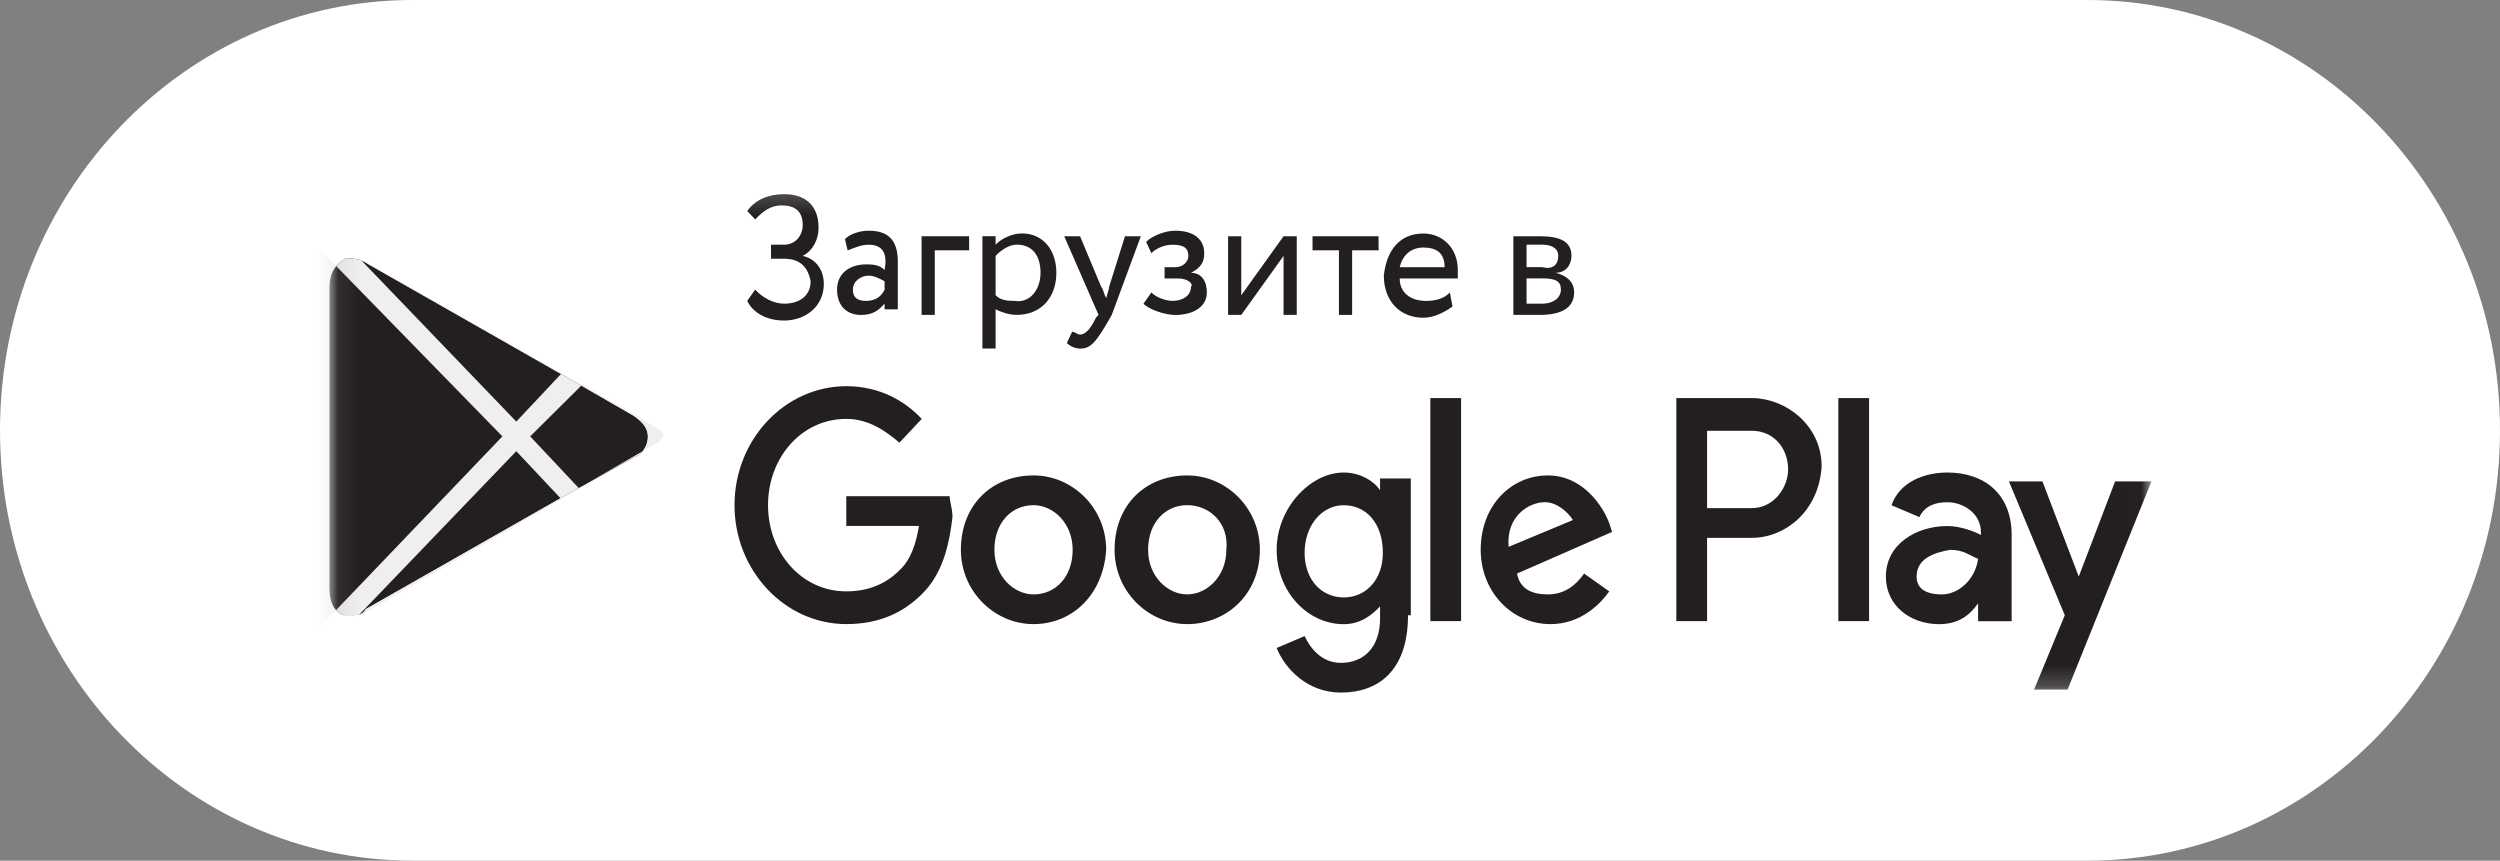 <svg width="122" height="42" viewBox="0 0 122 42" fill="none" xmlns="http://www.w3.org/2000/svg">
<rect x="0" y="0" width="122" height="42" fill="#808080" stroke="none"/>
<path d="M101.864 0H20.136C9.015 0 0 9.402 0 21C0 32.598 9.015 42 20.136 42H101.864C112.985 42 122 32.598 122 21C122 9.402 112.985 0 101.864 0Z" fill="white"/>
<path fill-rule="evenodd" clip-rule="evenodd" d="M45.117 28.859C44.163 29.875 42.935 30.456 41.299 30.456C38.298 30.456 35.844 27.843 35.844 24.651C35.844 21.458 38.298 18.846 41.299 18.846C42.935 18.846 44.163 19.571 44.981 20.442L43.89 21.603C43.208 21.023 42.39 20.442 41.299 20.442C39.117 20.442 37.48 22.329 37.48 24.651C37.48 26.973 39.117 28.859 41.299 28.859C42.663 28.859 43.481 28.279 44.026 27.698C44.436 27.263 44.708 26.537 44.845 25.667H41.299V24.215H46.345C46.345 24.506 46.481 24.796 46.481 25.231C46.345 26.392 46.072 27.843 45.117 28.859Z" fill="#231F20"/>
<path fill-rule="evenodd" clip-rule="evenodd" d="M50.437 29.006C49.482 29.006 48.527 28.135 48.527 26.829C48.527 25.523 49.346 24.652 50.437 24.652C51.391 24.652 52.346 25.523 52.346 26.829C52.346 28.135 51.528 29.006 50.437 29.006ZM50.437 23.201C48.391 23.201 46.891 24.652 46.891 26.829C46.891 28.86 48.527 30.457 50.437 30.457C52.346 30.457 53.846 29.006 53.982 26.829C53.982 24.797 52.346 23.201 50.437 23.201Z" fill="#231F20"/>
<path fill-rule="evenodd" clip-rule="evenodd" d="M59.846 26.829C59.846 28.135 58.891 29.006 57.937 29.006C56.982 29.006 56.027 28.135 56.027 26.829C56.027 25.523 56.846 24.652 57.937 24.652C59.028 24.652 59.982 25.523 59.846 26.829ZM57.937 23.201C55.891 23.201 54.391 24.652 54.391 26.829C54.391 28.86 56.027 30.457 57.937 30.457C59.846 30.457 61.482 29.006 61.482 26.829C61.482 24.797 59.846 23.201 57.937 23.201Z" fill="#231F20"/>
<path fill-rule="evenodd" clip-rule="evenodd" d="M65.574 29.154C64.483 29.154 63.665 28.283 63.665 26.977C63.665 25.671 64.483 24.655 65.574 24.655C66.665 24.655 67.483 25.526 67.483 26.977C67.483 28.283 66.665 29.154 65.574 29.154ZM67.347 23.349V23.929C67.074 23.494 66.392 23.059 65.574 23.059C63.937 23.059 62.301 24.8 62.301 26.832C62.301 28.864 63.801 30.46 65.574 30.46C66.392 30.46 66.938 30.025 67.347 29.589V30.17C67.347 31.621 66.528 32.347 65.438 32.347C64.483 32.347 63.937 31.621 63.665 31.041L62.301 31.621C62.71 32.637 63.801 33.798 65.438 33.798C67.21 33.798 68.711 32.782 68.711 30.025H68.847V23.349H67.347Z" fill="#231F20"/>
<mask id="mask0_1761_109960" style="mask-type:alpha" maskUnits="userSpaceOnUse" x="16" y="9" width="89" height="25">
<path d="M16.07 33.792H104.99V9.193H16.07V33.792Z" fill="#231F20"/>
</mask>
<g mask="url(#mask0_1761_109960)">
<path fill-rule="evenodd" clip-rule="evenodd" d="M69.801 30.31H71.301V19.426H69.801V30.31Z" fill="#231F20"/>
</g>
<mask id="mask1_1761_109960" style="mask-type:alpha" maskUnits="userSpaceOnUse" x="16" y="9" width="89" height="25">
<path d="M16.07 33.792H104.99V9.193H16.07V33.792Z" fill="#231F20"/>
</mask>
<g mask="url(#mask1_1761_109960)">
<path fill-rule="evenodd" clip-rule="evenodd" d="M75.394 24.507C75.94 24.507 76.486 24.942 76.758 25.378L73.622 26.684C73.485 25.233 74.576 24.507 75.394 24.507ZM75.531 29.006C74.713 29.006 74.167 28.715 74.031 27.99L78.668 25.958L78.531 25.523C78.258 24.797 77.304 23.201 75.531 23.201C73.758 23.201 72.258 24.652 72.258 26.829C72.258 28.86 73.758 30.457 75.667 30.457C77.167 30.457 78.122 29.441 78.531 28.86L77.304 27.99C76.895 28.57 76.349 29.006 75.531 29.006Z" fill="#231F20"/>
</g>
<mask id="mask2_1761_109960" style="mask-type:alpha" maskUnits="userSpaceOnUse" x="16" y="9" width="89" height="25">
<path d="M16.07 33.792H104.99V9.193H16.07V33.792Z" fill="#231F20"/>
</mask>
<g mask="url(#mask2_1761_109960)">
<path fill-rule="evenodd" clip-rule="evenodd" d="M89.711 30.31H91.211V19.426H89.711V30.31Z" fill="#231F20"/>
</g>
<mask id="mask3_1761_109960" style="mask-type:alpha" maskUnits="userSpaceOnUse" x="16" y="9" width="89" height="25">
<path d="M16.07 33.792H104.99V9.193H16.07V33.792Z" fill="#231F20"/>
</mask>
<g mask="url(#mask3_1761_109960)">
<path fill-rule="evenodd" clip-rule="evenodd" d="M94.758 29.008C94.213 29.008 93.531 28.863 93.531 28.137C93.531 27.267 94.349 26.977 95.168 26.831C95.85 26.831 96.122 27.122 96.531 27.267C96.395 28.282 95.577 29.008 94.758 29.008ZM95.031 23.059C93.94 23.059 92.713 23.494 92.304 24.655L93.667 25.235C93.94 24.655 94.486 24.51 95.031 24.51C95.85 24.51 96.668 25.09 96.668 25.961V26.106C96.395 25.961 95.713 25.671 95.031 25.671C93.531 25.671 92.031 26.541 92.031 28.137C92.031 29.588 93.258 30.459 94.622 30.459C95.577 30.459 96.122 30.024 96.531 29.443V30.314H98.032H98.168V26.106C98.168 24.074 96.804 23.059 95.031 23.059Z" fill="#231F20"/>
</g>
<mask id="mask4_1761_109960" style="mask-type:alpha" maskUnits="userSpaceOnUse" x="16" y="9" width="89" height="25">
<path d="M16.07 33.792H104.99V9.193H16.07V33.792Z" fill="#231F20"/>
</mask>
<g mask="url(#mask4_1761_109960)">
<path fill-rule="evenodd" clip-rule="evenodd" d="M100.899 33.651H99.262L100.762 30.023L98.035 23.492H99.671L101.444 28.136L103.217 23.492H104.99L100.899 33.651Z" fill="#231F20"/>
</g>
<mask id="mask5_1761_109960" style="mask-type:alpha" maskUnits="userSpaceOnUse" x="16" y="9" width="89" height="25">
<path d="M16.07 33.792H104.99V9.193H16.07V33.792Z" fill="#231F20"/>
</mask>
<g mask="url(#mask5_1761_109960)">
<path fill-rule="evenodd" clip-rule="evenodd" d="M85.487 24.796H83.305V21.022H85.487C86.578 21.022 87.26 21.893 87.26 22.909C87.26 23.78 86.578 24.796 85.487 24.796ZM85.487 19.426H81.805V30.31H83.305V26.247H85.487C87.123 26.247 88.76 24.941 88.896 22.764C88.896 20.732 87.123 19.426 85.487 19.426Z" fill="#231F20"/>
</g>
<mask id="mask6_1761_109960" style="mask-type:alpha" maskUnits="userSpaceOnUse" x="16" y="9" width="89" height="25">
<path d="M16.07 33.792H104.99V9.193H16.07V33.792Z" fill="#231F20"/>
</mask>
<g mask="url(#mask6_1761_109960)">
<path fill-rule="evenodd" clip-rule="evenodd" d="M30.936 20.297L27.663 18.41L17.98 12.896C17.57 12.605 17.161 12.605 16.889 12.605C16.343 12.896 16.07 13.331 16.07 14.057V28.714C16.07 29.44 16.343 29.875 16.752 30.02H17.161C17.434 30.02 17.707 30.02 17.843 29.73L27.526 24.215L30.936 22.329C31.345 22.184 31.618 21.748 31.618 21.313C31.618 20.878 31.345 20.587 30.936 20.297Z" fill="#231F20"/>
</g>
<mask id="mask7_1761_109960" style="mask-type:alpha" maskUnits="userSpaceOnUse" x="16" y="9" width="89" height="25">
<path d="M16.07 33.792H104.99V9.193H16.07V33.792Z" fill="#231F20"/>
</mask>
<g mask="url(#mask7_1761_109960)">
<path fill-rule="evenodd" clip-rule="evenodd" d="M32.324 21.296C32.324 21.296 32.324 21.476 31.984 21.657L28.25 23.824L25.874 21.296L28.42 18.767L32.154 20.934C32.324 21.115 32.493 21.296 32.324 21.296ZM17.388 30.145L25.195 22.018L27.402 24.366L17.388 30.145ZM15.352 30.868V30.506V12.265V11.904L24.517 21.296L15.352 30.868ZM27.402 18.225L25.195 20.573L17.558 12.627L27.402 18.225ZM30.936 20.298L27.663 18.411L17.98 12.896C17.571 12.606 17.162 12.606 16.889 12.606C16.344 12.896 16.071 13.332 16.071 14.057V28.715C16.071 29.441 16.344 29.876 16.753 30.021H17.162C17.435 30.021 17.707 30.021 17.844 29.731L27.527 24.216L30.936 22.329C31.345 22.184 31.618 21.749 31.618 21.313C31.618 20.878 31.345 20.588 30.936 20.298Z" fill="#EFEFEF"/>
<path fill-rule="evenodd" clip-rule="evenodd" d="M49.488 14.68C49.23 14.68 48.844 14.68 48.586 14.406V12.487C48.844 12.213 49.23 11.939 49.617 11.939C50.391 11.939 50.778 12.487 50.778 13.309C50.778 14.132 50.262 14.817 49.488 14.68ZM49.875 11.391C49.359 11.391 48.844 11.665 48.586 11.939V11.528H47.941V17.01H48.586V15.091C48.844 15.228 49.23 15.366 49.617 15.366C50.778 15.366 51.551 14.543 51.551 13.309C51.551 12.213 50.906 11.391 49.875 11.391Z" fill="#231F20"/>
<path fill-rule="evenodd" clip-rule="evenodd" d="M57.477 13.588H56.832V13.04H57.348C57.734 13.04 57.992 12.765 57.992 12.491C57.992 12.08 57.734 11.943 57.219 11.943C56.703 11.943 56.316 12.217 56.188 12.354L55.93 11.806C56.188 11.532 56.832 11.258 57.348 11.258C58.25 11.258 58.766 11.669 58.766 12.354C58.766 12.765 58.637 13.04 58.121 13.314C58.637 13.314 58.895 13.725 58.895 14.273C58.895 14.959 58.25 15.37 57.348 15.37C56.832 15.37 56.059 15.095 55.801 14.821L56.188 14.273C56.445 14.547 56.961 14.684 57.219 14.684C57.734 14.684 58.121 14.41 58.121 13.999C58.25 13.862 57.992 13.588 57.477 13.588Z" fill="#231F20"/>
<path fill-rule="evenodd" clip-rule="evenodd" d="M43.168 14.136C43.039 14.41 42.781 14.684 42.266 14.684C41.879 14.684 41.621 14.547 41.621 14.136C41.621 13.725 42.008 13.451 42.395 13.451C42.653 13.451 42.91 13.588 43.168 13.725V14.136ZM42.395 11.258C42.008 11.258 41.492 11.395 41.234 11.669L41.363 12.217C41.75 12.08 42.008 11.943 42.395 11.943C43.168 11.943 43.297 12.491 43.168 13.177C42.91 12.902 42.524 12.902 42.266 12.902C41.492 12.902 40.848 13.314 40.848 14.136C40.848 14.959 41.363 15.37 42.008 15.37C42.653 15.37 42.91 15.095 43.168 14.821V15.095H43.813V12.765C43.813 11.806 43.426 11.258 42.395 11.258Z" fill="#231F20"/>
<path fill-rule="evenodd" clip-rule="evenodd" d="M38.27 12.627H37.625V11.941H38.27C38.785 11.941 39.172 11.53 39.172 10.982C39.172 10.297 38.785 10.023 38.141 10.023C37.625 10.023 37.238 10.297 36.852 10.708L36.465 10.297C36.852 9.749 37.496 9.475 38.27 9.475C39.301 9.475 39.946 10.023 39.946 11.119C39.946 11.667 39.688 12.216 39.172 12.49C39.817 12.627 40.203 13.175 40.203 13.86C40.203 14.957 39.301 15.642 38.27 15.642C37.367 15.642 36.723 15.231 36.465 14.682L36.852 14.134C37.238 14.545 37.754 14.819 38.27 14.819C39.043 14.819 39.559 14.408 39.559 13.723C39.43 13.038 39.043 12.627 38.27 12.627Z" fill="#231F20"/>
<path fill-rule="evenodd" clip-rule="evenodd" d="M45.617 15.367H44.973V11.529H47.293V12.215H45.617V15.367Z" fill="#231F20"/>
<path fill-rule="evenodd" clip-rule="evenodd" d="M52.707 17.012C52.449 17.012 52.191 16.875 52.062 16.738L52.32 16.189C52.449 16.189 52.578 16.327 52.707 16.327C52.965 16.327 53.223 16.052 53.481 15.504L53.609 15.367L51.934 11.529H52.707L53.738 13.996C53.867 14.133 53.867 14.408 53.996 14.545C53.996 14.408 54.125 14.133 54.125 13.996L54.899 11.529H55.672L54.254 15.367C53.481 16.738 53.223 17.012 52.707 17.012Z" fill="#231F20"/>
<path fill-rule="evenodd" clip-rule="evenodd" d="M63.282 15.367H62.637V12.489L60.574 15.367H59.93V11.529H60.574V14.408L62.637 11.529H63.282V15.367Z" fill="#231F20"/>
<path fill-rule="evenodd" clip-rule="evenodd" d="M63.922 11.529H67.274V12.215H65.984V15.367H65.34V12.215H64.051V11.529H63.922Z" fill="#231F20"/>
<path fill-rule="evenodd" clip-rule="evenodd" d="M68.305 13.039C68.434 12.491 68.82 12.08 69.465 12.08C70.11 12.08 70.496 12.354 70.496 13.039H68.305ZM71.141 13.176C71.141 12.08 70.368 11.395 69.465 11.395C68.305 11.395 67.66 12.217 67.531 13.45C67.531 14.684 68.305 15.506 69.465 15.506C69.981 15.506 70.496 15.232 70.883 14.958L70.754 14.273C70.496 14.547 70.109 14.684 69.594 14.684C68.82 14.684 68.305 14.273 68.305 13.588H71.141V13.176Z" fill="#231F20"/>
<path fill-rule="evenodd" clip-rule="evenodd" d="M75.27 14.819H74.496V13.585H75.27C75.914 13.585 76.172 13.722 76.172 14.133C76.172 14.545 75.785 14.819 75.27 14.819ZM74.496 11.941H75.27C75.656 11.941 76.043 12.078 76.043 12.489C76.043 12.9 75.785 13.174 75.27 13.037H74.496V11.941ZM75.914 13.311C76.43 13.311 76.688 12.9 76.688 12.489C76.688 11.803 76.172 11.529 75.141 11.529H73.852V15.367H75.141C76.301 15.367 76.817 14.956 76.817 14.271C76.817 13.722 76.43 13.448 75.914 13.311Z" fill="#231F20"/>
</g>
</svg>
